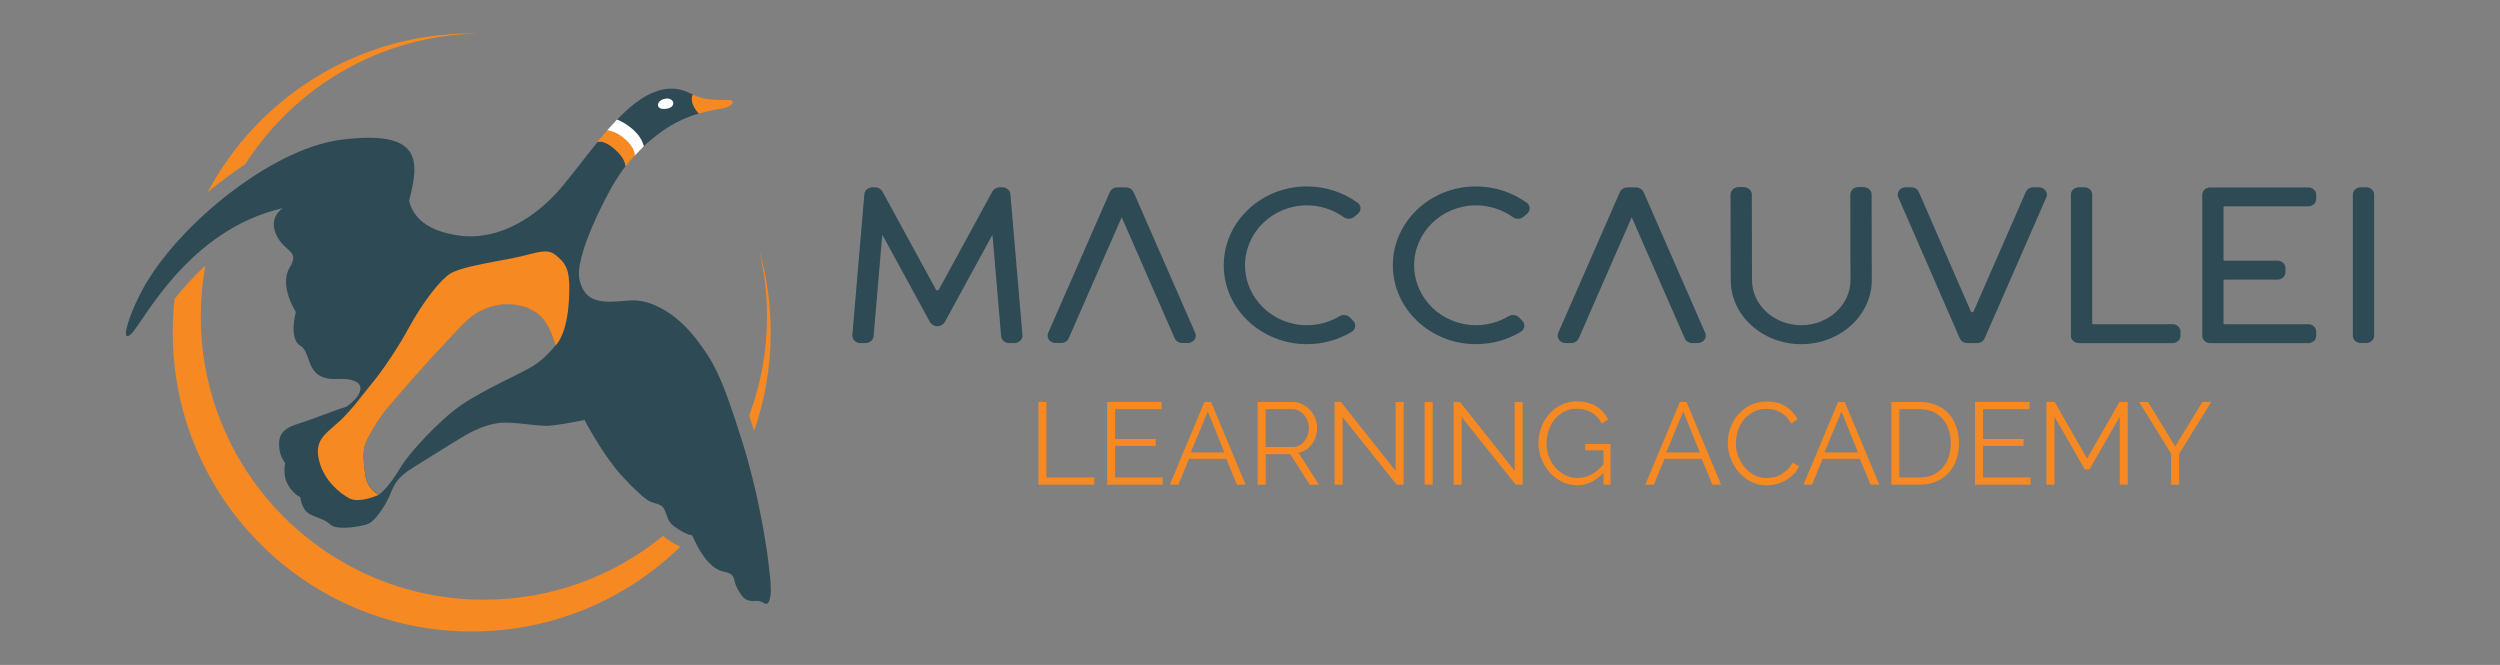 <svg xmlns="http://www.w3.org/2000/svg" xmlns:xlink="http://www.w3.org/1999/xlink" id="b" data-name="Layer 2" width="781.96" height="207.99" viewBox="0 0 781.96 207.99"><rect x="0" y="0" width="781.96" height="207.99" fill="#808080" stroke="none"/><defs><style>      .f {        fill: none;      }      .f, .g, .h, .i {        stroke-width: 0px;      }      .j {        clip-path: url(#e);      }      .k {        clip-path: url(#d);      }      .g {        fill: #2d4a55;      }      .h {        fill: #fff;      }      .i {        fill: #f68922;      }    </style><clipPath id="d"><rect class="f" x="0" y="0" width="781.96" height="207.99"></rect></clipPath><clipPath id="e"><rect class="f" x="0" y="0" width="781.96" height="207.99"></rect></clipPath></defs><g id="c" data-name="Layer 1"><g class="k"><polygon class="i" points="324.79 151.6 324.79 125.72 327.3 125.72 327.3 149.34 342.28 149.34 342.28 151.6 324.79 151.6"></polygon><polygon class="i" points="363.67 149.34 363.67 151.6 346.29 151.6 346.29 125.72 363.35 125.72 363.35 127.98 348.8 127.98 348.8 137.31 361.49 137.31 361.49 139.46 348.8 139.46 348.8 149.34 363.67 149.34"></polygon><path class="i" d="m365.9,151.6l10.82-25.87h2.08l10.82,25.87h-2.73l-3.35-8.09h-11.63l-3.32,8.09h-2.7Zm11.88-22.89l-5.32,12.79h10.5l-5.17-12.79Z"></path><g class="j"><path class="i" d="m393.37,151.6v-25.88h10.9c1.12,0,2.15.24,3.1.71.95.47,1.76,1.09,2.44,1.86.68.77,1.21,1.63,1.59,2.61.38.97.57,1.96.57,2.95s-.14,1.85-.42,2.72c-.28.86-.67,1.64-1.18,2.33-.51.69-1.12,1.28-1.82,1.75-.7.47-1.49.8-2.37.97l6.38,9.99h-2.88l-6.12-9.55h-7.65v9.55h-2.51Zm2.51-11.81h8.49c.75,0,1.44-.16,2.06-.49.62-.33,1.15-.77,1.58-1.33.44-.56.78-1.19,1.02-1.9.24-.7.36-1.44.36-2.22s-.14-1.52-.42-2.24c-.28-.72-.66-1.34-1.13-1.88-.47-.53-1.03-.96-1.68-1.28-.64-.32-1.32-.47-2.02-.47h-8.27v11.81Z"></path><polygon class="i" points="419.94 130.46 419.94 151.6 417.42 151.6 417.42 125.72 419.39 125.72 436.52 147.26 436.52 125.76 439.04 125.76 439.04 151.6 436.85 151.6 419.94 130.46"></polygon><rect class="i" x="445.6" y="125.76" width="2.51" height="25.84"></rect><polygon class="i" points="457.18 130.46 457.18 151.6 454.67 151.6 454.67 125.72 456.64 125.72 473.76 147.26 473.76 125.76 476.28 125.76 476.28 151.6 474.09 151.6 457.18 130.46"></polygon><path class="i" d="m501.57,147.84c-2.4,2.62-5.16,3.94-8.27,3.94-1.75,0-3.36-.38-4.83-1.13-1.47-.75-2.75-1.75-3.83-2.99-1.08-1.24-1.92-2.64-2.53-4.21-.61-1.57-.91-3.18-.91-4.83s.3-3.38.89-4.96c.6-1.58,1.42-2.97,2.48-4.17,1.06-1.2,2.32-2.16,3.79-2.88,1.47-.71,3.07-1.07,4.79-1.07,1.26,0,2.41.14,3.44.42,1.03.28,1.96.67,2.77,1.17.81.5,1.52,1.09,2.13,1.79.61.69,1.12,1.45,1.53,2.28l-1.97,1.31c-.85-1.6-1.96-2.78-3.32-3.53-1.36-.75-2.9-1.13-4.63-1.13-1.43,0-2.73.3-3.88.91-1.15.61-2.14,1.42-2.95,2.43-.82,1.01-1.44,2.16-1.88,3.46-.44,1.3-.66,2.64-.66,4.03,0,1.46.25,2.84.75,4.15.5,1.31,1.18,2.46,2.06,3.44.88.98,1.9,1.77,3.08,2.35,1.18.58,2.46.87,3.85.87,1.48,0,2.89-.35,4.23-1.04,1.34-.69,2.62-1.78,3.86-3.26v-4.34h-5.72v-1.97h7.91v12.72h-2.19v-3.75Z"></path><path class="i" d="m514.62,151.6l10.82-25.87h2.08l10.82,25.87h-2.73l-3.35-8.09h-11.63l-3.32,8.09h-2.7Zm11.88-22.89l-5.32,12.79h10.49l-5.17-12.79Z"></path><path class="i" d="m540.42,138.48c0-1.55.27-3.1.82-4.65.55-1.54,1.34-2.92,2.39-4.13,1.05-1.22,2.33-2.21,3.86-2.97,1.53-.77,3.27-1.15,5.21-1.15,2.31,0,4.28.52,5.9,1.57,1.63,1.04,2.84,2.41,3.64,4.08l-2.04,1.24c-.41-.85-.91-1.57-1.49-2.15s-1.22-1.06-1.9-1.42-1.38-.62-2.11-.78c-.73-.16-1.45-.24-2.15-.24-1.55,0-2.93.32-4.12.95-1.19.63-2.19,1.46-3.01,2.48-.81,1.02-1.43,2.17-1.84,3.44-.41,1.28-.62,2.57-.62,3.88,0,1.43.25,2.81.75,4.12.5,1.31,1.18,2.47,2.04,3.48s1.88,1.81,3.06,2.41c1.18.6,2.46.89,3.84.89.73,0,1.48-.09,2.24-.27.76-.18,1.51-.47,2.22-.88.72-.4,1.38-.9,1.99-1.49.61-.6,1.12-1.32,1.53-2.17l2.11,1.09c-.41.97-1,1.83-1.75,2.57-.75.74-1.59,1.37-2.51,1.88-.92.51-1.9.9-2.93,1.17-1.03.27-2.05.4-3.04.4-1.77,0-3.4-.39-4.88-1.17-1.48-.78-2.76-1.79-3.83-3.04-1.07-1.25-1.9-2.67-2.5-4.26-.6-1.59-.89-3.21-.89-4.86"></path><path class="i" d="m564.1,151.6l10.82-25.87h2.08l10.82,25.87h-2.73l-3.35-8.09h-11.63l-3.32,8.09h-2.7Zm11.88-22.89l-5.32,12.79h10.49l-5.17-12.79Z"></path><path class="i" d="m591.58,151.6v-25.87h8.75c2.07,0,3.87.34,5.43,1.02,1.55.68,2.85,1.6,3.88,2.77,1.03,1.17,1.8,2.53,2.32,4.1s.77,3.24.77,5.01c0,1.97-.29,3.75-.87,5.34-.58,1.59-1.41,2.95-2.48,4.08-1.07,1.13-2.37,2-3.9,2.62-1.53.62-3.24.93-5.14.93h-8.75Zm18.59-12.97c0-1.56-.22-2.98-.66-4.28-.44-1.3-1.08-2.42-1.91-3.37-.84-.95-1.86-1.68-3.08-2.21-1.21-.52-2.61-.78-4.19-.78h-6.23v21.35h6.23c1.6,0,3.02-.27,4.24-.82,1.23-.55,2.25-1.3,3.08-2.26.83-.96,1.45-2.09,1.88-3.39.42-1.3.64-2.72.64-4.25"></path><polygon class="i" points="635.13 149.34 635.13 151.6 617.75 151.6 617.75 125.72 634.8 125.72 634.8 127.98 620.26 127.98 620.26 137.31 632.94 137.31 632.94 139.46 620.26 139.46 620.26 149.34 635.13 149.34"></polygon><polygon class="i" points="663.01 151.6 663.01 130.35 653.57 146.79 652.07 146.79 642.6 130.35 642.6 151.6 640.08 151.6 640.08 125.72 642.67 125.72 652.8 143.44 662.93 125.72 665.52 125.72 665.52 151.6 663.01 151.6"></polygon><polygon class="i" points="671.86 125.72 680.35 139.65 688.88 125.72 691.65 125.72 681.59 141.98 681.59 151.6 679.08 151.6 679.08 141.91 669.09 125.72 671.86 125.72"></polygon><path class="g" d="m313.46,58.58h-.73c-.99,0-1.87.5-2.32,1.3l-16.79,30.76c-.06.1-.23.17-.42.17s-.36-.07-.42-.17l-16.79-30.76c-.44-.8-1.32-1.3-2.32-1.3h-.73c-1.36,0-2.47.93-2.58,2.16l-3.76,44.05c-.05.61.16,1.21.59,1.68.49.53,1.22.84,1.99.84h1.5c1.36,0,2.47-.92,2.57-2.15l2.71-31.76,14.92,27.33c.44.8,1.32,1.3,2.31,1.3h0c.99,0,1.88-.5,2.32-1.3l14.92-27.33,2.71,31.75c.1,1.23,1.21,2.16,2.58,2.16h1.5c.77,0,1.5-.31,1.99-.84.43-.47.64-1.06.59-1.67l-3.76-44.05c-.1-1.23-1.21-2.16-2.58-2.16"></path><path class="g" d="m354.53,60.08c-.37-.87-1.32-1.46-2.36-1.46h-2.67c-1.05,0-1.98.57-2.36,1.45l-19.29,44.07c-.29.67-.23,1.41.18,2.03.46.7,1.28,1.12,2.19,1.12h1.68c1.04,0,1.99-.59,2.36-1.45l16.59-37.89,16.59,37.89c.39.88,1.31,1.45,2.36,1.45h1.68c.91,0,1.73-.43,2.19-1.14.4-.62.46-1.36.17-2.03l-19.29-44.06Z"></path><path class="g" d="m424.62,63.41c-4.51-3.29-10.14-5.1-15.85-5.1-14.34,0-26,11.07-26,24.67s11.67,24.67,26,24.67c5,0,9.86-1.35,14.04-3.89.6-.37,1-.96,1.08-1.63.08-.65-.15-1.3-.62-1.78l-1.04-1.06c-.83-.84-2.24-1-3.28-.37-3.05,1.83-6.57,2.8-10.17,2.8-10.67,0-19.35-8.41-19.35-18.74s8.68-18.75,19.35-18.75c4.12,0,8.22,1.32,11.54,3.7.98.7,2.4.65,3.3-.12l1.15-.98c.53-.45.81-1.09.79-1.75-.03-.66-.36-1.27-.92-1.68"></path><path class="g" d="m477.51,63.41c-4.51-3.29-10.14-5.1-15.85-5.1-14.34,0-26,11.07-26,24.67s11.67,24.67,26,24.67c5,0,9.86-1.35,14.04-3.89.6-.37,1-.96,1.08-1.63.08-.65-.15-1.3-.62-1.78l-1.04-1.06c-.83-.84-2.23-1-3.28-.37-3.05,1.83-6.57,2.8-10.17,2.8-10.67,0-19.35-8.41-19.35-18.74s8.68-18.75,19.35-18.75c4.12,0,8.22,1.32,11.54,3.7.98.7,2.4.65,3.3-.12l1.15-.98c.53-.45.81-1.09.79-1.75-.03-.66-.36-1.27-.92-1.68"></path><path class="g" d="m582.82,58.51h-1.49c-1.42,0-2.58,1.05-2.58,2.34l.05,26.76c0,7.78-6.91,14.11-15.4,14.11s-15.4-6.33-15.4-14.11l-.06-26.76c0-1.29-1.16-2.33-2.59-2.33h-1.49c-1.42,0-2.58,1.05-2.58,2.34l.06,26.76c0,11.04,9.9,20.03,22.06,20.03s22.06-8.99,22.06-20.03l-.05-26.77c0-1.29-1.16-2.33-2.59-2.33"></path><path class="g" d="m637.71,58.58h-1.71c-1.05,0-1.97.57-2.35,1.44l-16.4,37.51c-.08.17-.67.17-.74,0l-16.35-37.5c-.38-.88-1.31-1.45-2.35-1.45h-1.7c-.9,0-1.72.42-2.17,1.12-.4.62-.47,1.35-.18,2.02l19.24,44.15c.38.88,1.31,1.44,2.35,1.44h3.05c1.04,0,1.96-.57,2.35-1.44l19.31-44.14c.29-.67.23-1.41-.17-2.02-.46-.7-1.27-1.12-2.17-1.12"></path><path class="g" d="m679.5,101.4h-24.74c-.22,0-.34-.1-.35-.12v-40.43c0-1.26-1.13-2.28-2.51-2.28h-1.64c-1.38,0-2.51,1.02-2.51,2.28v44.19c0,1.25,1.13,2.28,2.51,2.28h29.24c1.39,0,2.51-1.02,2.51-2.28v-1.37c0-1.25-1.13-2.28-2.51-2.28"></path><path class="g" d="m721.96,58.63h-30.62c-1.39,0-2.51,1.02-2.51,2.28v44.14c0,1.26,1.13,2.28,2.51,2.28h30.62c1.39,0,2.51-1.02,2.51-2.28v-1.37c0-1.26-1.13-2.28-2.51-2.28h-26.13c-.22,0-.34-.1-.35-.12v-13.68s.13-.14.35-.14h16.51c1.38,0,2.51-1.02,2.51-2.28v-1.37c0-1.26-1.13-2.28-2.51-2.28h-16.51c-.22,0-.34-.1-.35-.12v-16.74s.15-.13.35-.13h26.13c1.39,0,2.51-1.02,2.51-2.28v-1.37c0-1.26-1.13-2.28-2.51-2.28"></path><path class="g" d="m740.08,58.58h-1.64c-1.39,0-2.51,1.02-2.51,2.28v44.16c0,1.26,1.13,2.28,2.51,2.28h1.64c1.39,0,2.51-1.02,2.51-2.28v-44.16c0-1.26-1.13-2.28-2.51-2.28"></path><path class="g" d="m514.07,60.08c-.37-.87-1.32-1.46-2.36-1.46h-2.67c-1.05,0-1.98.57-2.36,1.45l-19.3,44.08c-.29.67-.23,1.41.18,2.03.46.7,1.28,1.12,2.19,1.12h1.68c1.04,0,1.99-.59,2.36-1.45l16.59-37.89,16.59,37.89c.38.88,1.31,1.45,2.36,1.45h1.68c.91,0,1.73-.43,2.19-1.14.4-.62.46-1.35.17-2.02l-19.29-44.07Z"></path><path class="g" d="m232.28,138.51c-6.72-21.58-9.3-25.69-14.78-32.79-5.47-7.08-13.57-12.38-20.76-11.72-8.54.79-13.67.91-15.46-6.38-1.78-7.29,8.52-26.75,11.15-30.94.75-1.19,1.77-2.8,3.19-4.66,0,0,.26-2.24-3.38-5.42-3.26-2.86-5.03-2.31-5.35-2.17h0c-3.94,4.85-7.74,10-11.42,14.34-7.79,9.16-19.27,16.36-31.15,14.99-13.08-1.52-15.64-7.94-16.36-10.99,3.25-12.46,4.16-22.27-21.22-19.07-22.87,2.88-53.78,29.01-63.35,49.2l-.04.08c-2.65,5.11-6.02,14.8-2.35,11.51,3.66-3.3,17.57-32.6,47.52-39.4,0,0-4.7,2.68-2.1,8.35,2.61,5.67,7.53,4.67,4.16,10.3-3.37,5.63,1.96,13.86,1.96,13.86,0,0-2.33,8.39,1.41,10.53,3.73,2.13,1.23,10.84,11.39,10.4,10.17-.45,8.52,4.84,3.11,8.61-1.84.54-11.42,4.2-14.26,5.11-2.83.91-6.5,1.88-6.85,5.78-.39,4.34,1.85,6.74,1.85,6.74,0,0-.72,3.52.49,6.12,1.64,3.47,4.28,4.66,4.28,4.66,0,0,.27,4.03,3.2,5.41,2.93,1.38,4.36,1.46,6.31,3.21,1.94,1.75,9.7.58,11.83-.37,2.12-.95,5.28-5.65,6.72-9.12,1.45-3.49,2.31-5.42,7.38-8.55,5.06-3.12,12.81-8.02,15.99-9.89,3.18-1.86,8.08-4.07,12.52-4.05,4.45.02,10.15,1.03,12.98,1.01,2.84-.03,8.7-1.2,11.94-1.84,0,0,5.58,10.75,11.51,17.29,4.09,4.52,7.08,7.13,8.68,8.06,1.6.92,3.86.67,4.78,2.62,1.38,2.95.77,3.93,4.21,6.1,3.44,2.17,4.47,1.97,4.47,1.97,0,0,2.34,5.58,5.23,8.56,2.9,2.99,4.6,2.65,6.14,3.24,1.53.58,1.74,1.61,1.97,2.81.24,1.2,1.96,4.58,3.36,5.38,1.4.79,2.43.59,3.49.56,1.06-.03,1.47.24,2.46.76.99.51,1.58-.22,1.92-2.86.49-3.83-2.28-26.51-8.74-47.28m-65.61-24.06c-4.28,2.62-15.19,7.23-22.46,12.22-6.89,4.72-16.35,15.1-18.85,19.31-4.37,7.38-6.95,8.69-6.95,8.69l-.03-.02.07-.03s-3.55-1.79-4.18-5.93c-.48-3.16-.85-7.19-.24-9.36.79-2.81,4.77-9.06,6.81-11.46,5.1-6.03,12.87-14.95,18.76-21.08,1.86-1.93,6.27-7.12,9.25-8.92,4.18-2.51,8.76-3.34,12.62-2.65,7.29,1.31,9.85,4.99,12.25,12.69l.07-.07h0s-2.86,3.99-7.13,6.6"></path><path class="i" d="m76.69,51.39c-4.06,2.66-8.03,5.63-11.79,8.8,15.7-29.58,46.82-49.72,82.65-49.72.65,0,1.3,0,1.96.02-30.6.63-57.4,16.78-72.81,40.9"></path><path class="i" d="m209.56,169.24c1.19.75,2.26,1.34,3.23,1.77-16.85,16.41-39.86,26.51-65.24,26.51-51.65,0-93.52-41.88-93.52-93.53,0-3.55.2-7.05.58-10.51,2.66-3.36,5.85-6.97,9.62-10.37-.94,5.17-1.43,10.48-1.43,15.91,0,48.91,39.65,88.56,88.56,88.56,21.25,0,40.75-7.48,56.01-19.96.6.52,1.31,1.06,2.19,1.61"></path><path class="i" d="m241.07,103.99c0,10.79-1.82,21.15-5.19,30.79-.54-1.71-1.05-3.29-1.55-4.78,3.6-9.64,5.58-20.08,5.58-30.98,0-7.31-.89-14.41-2.55-21.21,2.42,8.31,3.71,17.09,3.71,26.18"></path><path class="g" d="m226.48,33.84l-.16.03.16-.02.26-.06-.26.06Zm-9.97-1.94c-.37-1.88.3-2.24.3-2.24-.14-.07-.29-.14-.43-.21-3.57-1.96-8.7-3.15-15.86,1.51-2.55,1.67-5.06,3.9-7.5,6.45.22.08,3.71,1.5,6.25,4.42,1.32,1.52,1.81,2.95,2.13,3.86,1.64-1.53,3.53-3.09,5.72-4.66,4.01-2.86,8.06-4.52,11.45-5.53-.27-.3-1.72-1.89-2.05-3.59m-7.76,2.05c-3.9.77-3.68-2.47-.77-3.04,2.9-.57,3.67,2.47.77,3.04"></path><path class="i" d="m177.94,94.11c-.58,10.07-3.61,13.4-4.11,13.89l-.08.07c-2.4-7.69-4.96-11.38-12.25-12.69-3.86-.69-8.45.14-12.62,2.66-2.99,1.8-7.4,6.99-9.26,8.92-5.9,6.13-13.66,15.05-18.76,21.08-2.03,2.4-6.02,8.64-6.81,11.46-.61,2.17-.25,6.2.24,9.35.63,4.14,4.18,5.93,4.18,5.93l-.07.03c-.67.3-6.15,2.64-9.12,1.07-3.17-1.69-7.58-5.46-9.25-10.97-2.53-8.38,3.11-9.49,8.5-15.51.68-.77,1.46-1.65,2.3-2.62l7.26-9.07h.01c3.2-4.32,6.57-9.33,9.55-14.79,4.96-9.09,10.27-15.51,13.12-17.31,2.84-1.8,10.05-3.03,13.99-3.81,3.93-.77,6.18-1.04,11.42-2.42,5.23-1.38,6.36-.72,8.37,1.02,3,2.61,3.9,5.02,3.4,13.72"></path><path class="h" d="m193.02,37.4c-.13.13-.25.25-.37.37l.35-.38h.01Z"></path><path class="i" d="m218.61,35.52c3.85-1.14,6.78-1.47,7.87-1.68,2.22-.42,4.26-2.66,1.08-2.57-3.05.09-7.41,0-10.75-1.62,0,0-.67.36-.3,2.24.37,1.88,2.1,3.63,2.1,3.63"></path><path class="h" d="m207.97,30.91c-2.91.57-3.12,3.81.77,3.04,2.91-.57,2.13-3.61-.77-3.04"></path><path class="i" d="m186.82,44.46s1.77-1.05,5.41,2.14c3.65,3.19,3.39,5.42,3.39,5.42l3.03-3.49s-.12-2.31-2.5-4.5c-2.38-2.19-3.73-2.8-6.15-3.39l-3.18,3.81Z"></path><path class="h" d="m198.57,48.64c.1-.36-.36-2.65-2.48-4.59-2.38-2.2-3.7-2.77-6.12-3.36l3.03-3.29s3.65,1.4,6.26,4.42c1.33,1.53,1.82,2.96,2.14,3.88l-2.83,2.94Z"></path></g></g></g></svg>